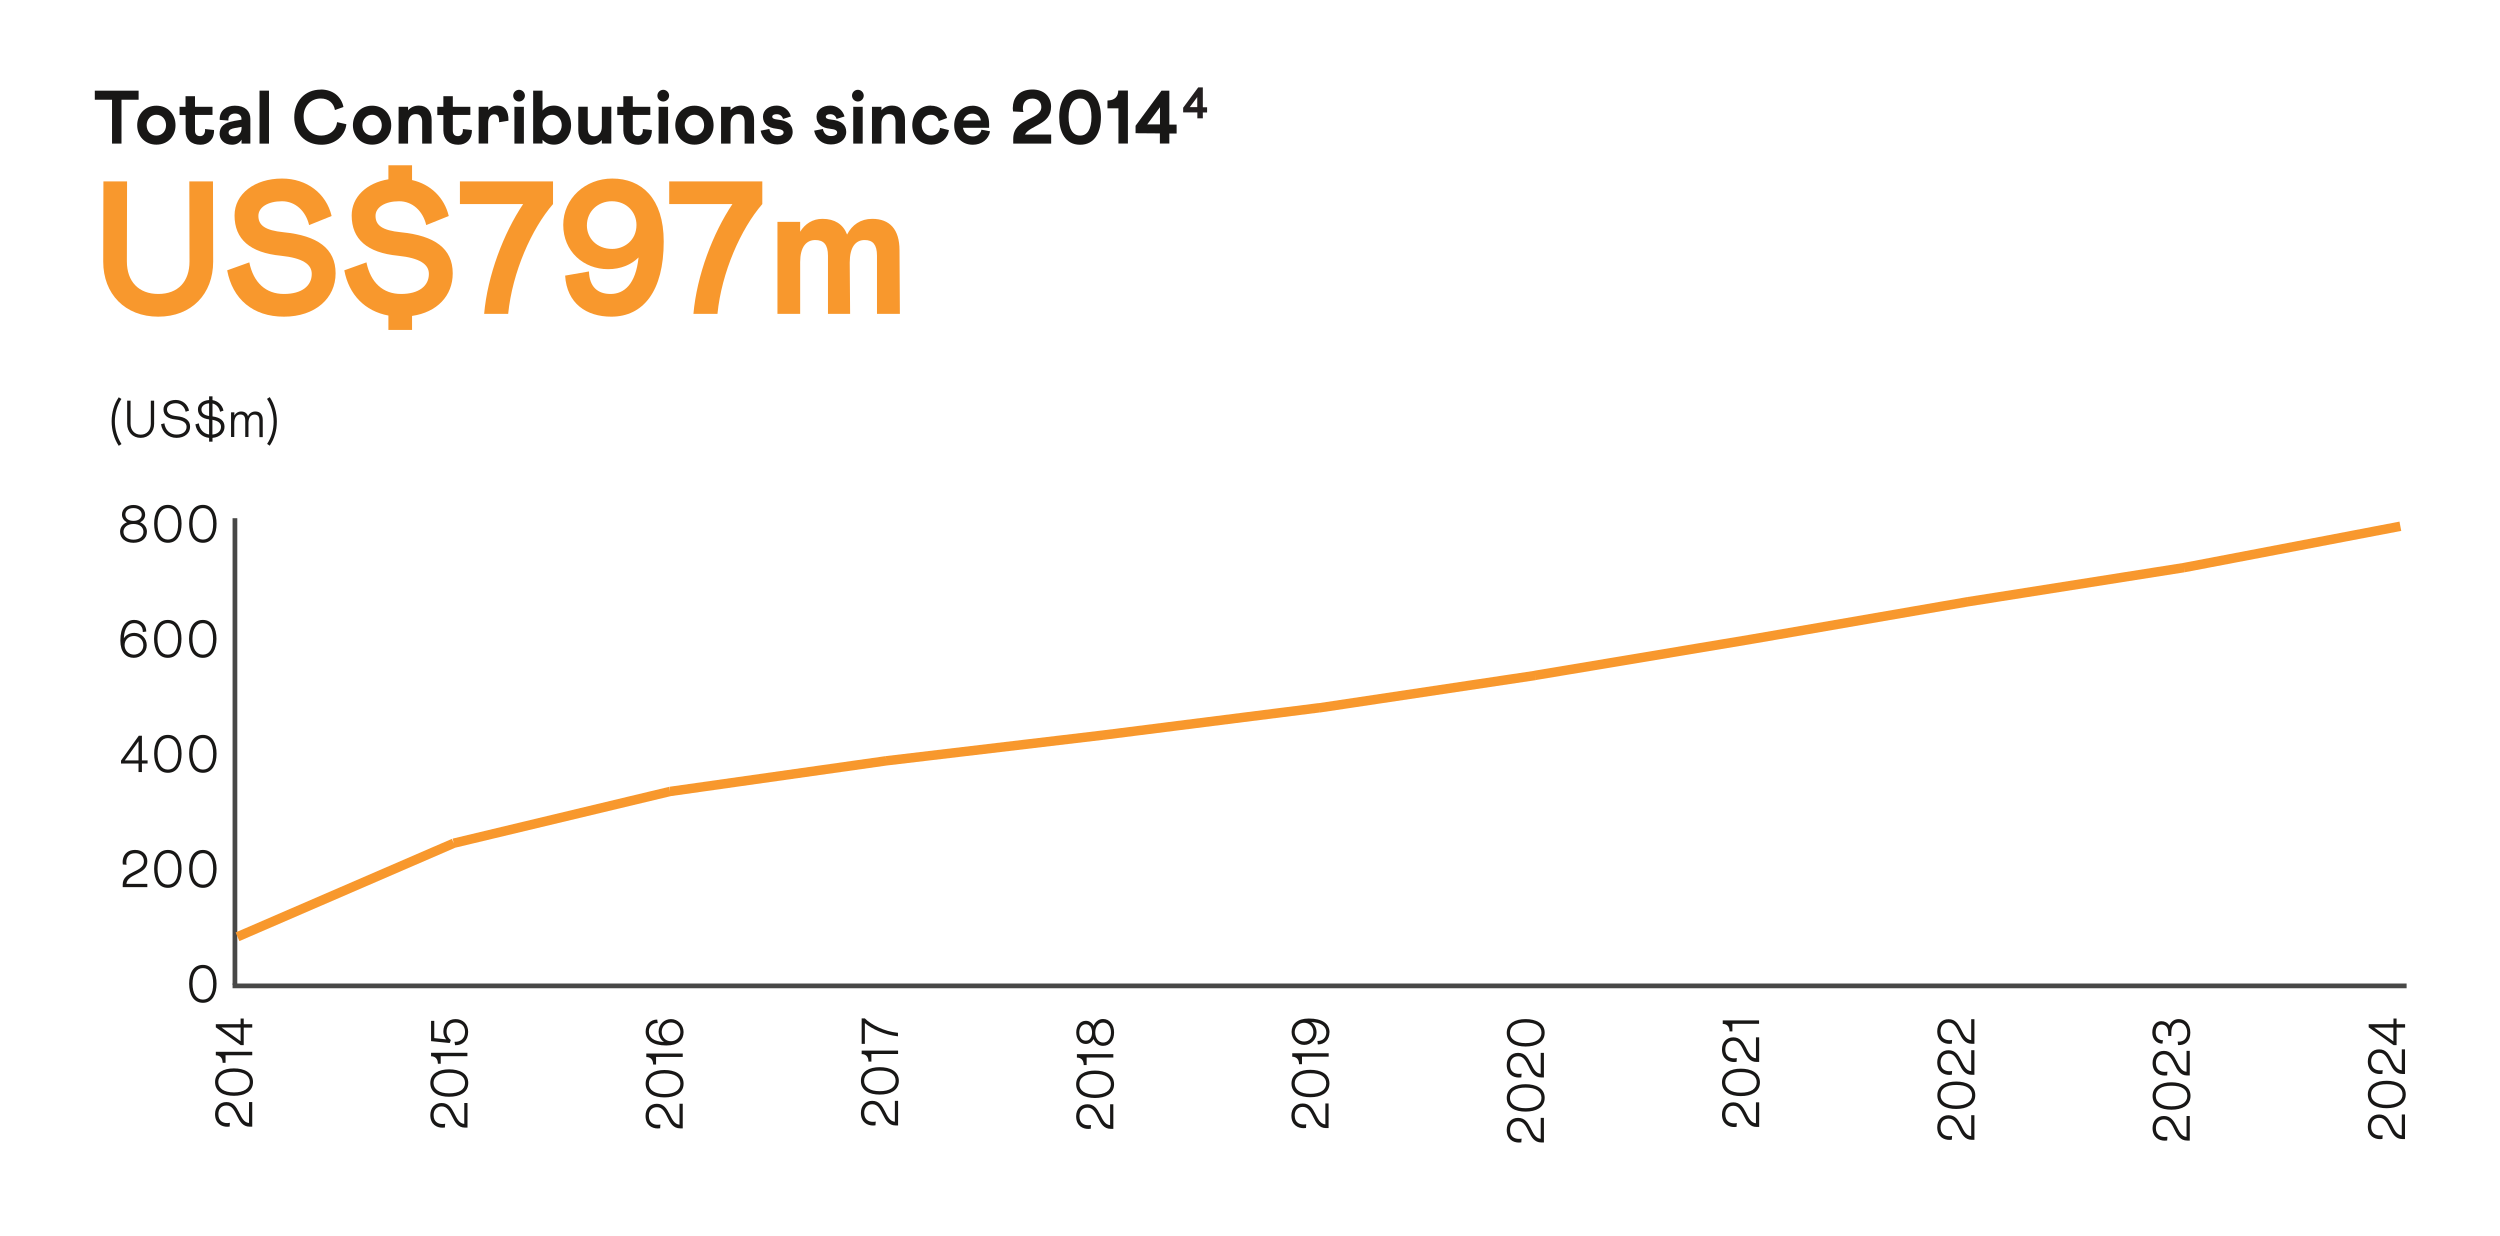 <?xml version="1.0" encoding="UTF-8"?>
<svg xmlns="http://www.w3.org/2000/svg" viewBox="0 0 264.23 130.6">
  <defs>
    <style>
      .cls-1 {
        stroke: #fff;
        stroke-width: 8px;
      }

      .cls-1, .cls-2, .cls-3 {
        fill: none;
      }

      .cls-1, .cls-3 {
        stroke-miterlimit: 10;
      }

      .cls-4 {
        fill: #231f20;
      }

      .cls-2 {
        stroke: #484847;
        stroke-width: .5px;
      }

      .cls-5 {
        isolation: isolate;
      }

      .cls-6 {
        mix-blend-mode: multiply;
      }

      .cls-7 {
        fill: #fff;
      }

      .cls-8 {
        fill: #181716;
      }

      .cls-3 {
        stroke: #f8982d;
      }

      .cls-9 {
        fill: #f8982d;
      }
    </style>
  </defs>
  <g id="Layer_2" data-name="Layer 2">
    <rect class="cls-7" width="264.23" height="130.6"></rect>
  </g>
  <g id="Layer_1" data-name="Layer 1">
    <g id="Layer_1-2" data-name="Layer 1">
      <g class="cls-5">
        <g id="uuid-7822b2e1-7d3f-4d77-8295-362ae9c87937" data-name="Layer 1-2">
          <g>
            <g>
              <path class="cls-8" d="M12.54,41.98l.29.19c-.46.68-.69,1.52-.69,2.36s.24,1.7.7,2.4l-.29.19c-.5-.76-.75-1.67-.75-2.59s.25-1.81.75-2.54h-.01Z"></path>
              <path class="cls-8" d="M13.44,42.35h.36v2.45c0,.67.43,1.14,1.07,1.14s1.07-.47,1.07-1.14v-2.45h.35v2.45c0,.84-.57,1.48-1.42,1.48s-1.43-.64-1.43-1.48c0,0,0-2.45,0-2.45Z"></path>
              <path class="cls-8" d="M17.37,44.73c.1.74.6,1.2,1.28,1.2s1.07-.33,1.07-.82c0-.43-.37-.69-1.16-.77-.87-.09-1.28-.45-1.28-1.09,0-.57.55-.98,1.3-.98.69,0,1.25.45,1.4,1.13l-.36.12c-.11-.54-.51-.9-1.04-.9s-.93.26-.93.64c0,.42.31.65,1.01.72.96.1,1.43.46,1.43,1.13s-.57,1.17-1.43,1.17-1.51-.57-1.64-1.44l.36-.1h0Z"></path>
              <path class="cls-8" d="M21.01,44.73c.09.67.51,1.11,1.09,1.19v-1.59c-.8-.11-1.18-.47-1.18-1.08,0-.54.49-.93,1.18-.97v-.39h.36v.4c.58.09,1.03.51,1.16,1.11l-.36.12c-.09-.46-.4-.79-.8-.87v1.36c.85.12,1.27.47,1.27,1.1s-.5,1.11-1.27,1.17v.4h-.36v-.4c-.77-.08-1.33-.63-1.45-1.43l.36-.1s0-.02,0-.02ZM22.1,43.96v-1.33c-.48.03-.81.29-.81.64,0,.38.25.6.81.7h0ZM22.45,45.93c.56-.05.91-.37.91-.82,0-.38-.29-.63-.91-.74v1.55h0Z"></path>
              <path class="cls-8" d="M24.42,46.2v-2.62h.35v.34c.15-.26.39-.43.72-.43.36,0,.62.18.72.5.14-.3.41-.5.78-.5.48,0,.78.29.78.89v1.82h-.35v-1.74c0-.46-.18-.64-.52-.64-.37,0-.62.28-.64.82v1.55h-.34v-1.74c0-.46-.18-.64-.52-.64-.38,0-.64.31-.64.91v1.47h-.35.01Z"></path>
              <path class="cls-8" d="M28.52,47.11l-.29-.19c.46-.68.69-1.52.69-2.36s-.24-1.7-.7-2.4l.29-.19c.5.76.75,1.67.75,2.59s-.25,1.81-.75,2.54h.01Z"></path>
            </g>
            <g>
              <g class="cls-6">
                <g>
                  <line class="cls-1" x1="124.9" y1="11.51" x2="127.7" y2="11.51"></line>
                  <g>
                    <path class="cls-8" d="M10.01,9.58h4.64v.96h-1.81v4.64h-1v-4.64h-1.82v-.96s-.01,0-.01,0Z"></path>
                    <path class="cls-8" d="M16.53,11.17c1.21,0,2.02.91,2.02,2.07s-.82,2.05-2.02,2.05-2.03-.9-2.03-2.05.82-2.07,2.03-2.07ZM16.53,14.33c.59,0,1.02-.46,1.02-1.09s-.43-1.11-1.02-1.11-1.03.48-1.03,1.11.43,1.09,1.03,1.09Z"></path>
                    <path class="cls-8" d="M18.97,11.29h.64v-1.12h1v1.12h1.85v.86h-1.85v1.68c0,.37.21.56.54.56s.56-.26.52-.75l.95.1c.05.96-.59,1.56-1.43,1.56-.99,0-1.57-.58-1.57-1.5v-1.64h-.64v-.86h-.01Z"></path>
                    <path class="cls-8" d="M24.7,12.79l.82-.14v-.12c0-.29-.23-.53-.68-.53-.48,0-.74.29-.7.74l-.92-.07c-.05-.99.72-1.5,1.6-1.5,1.08,0,1.64.57,1.64,1.4v2.61h-.93v-.42c-.15.26-.49.54-1,.54-.9,0-1.32-.61-1.32-1.16,0-.78.52-1.18,1.49-1.34h0ZM24.73,14.41c.46,0,.8-.34.8-.86v-.14l-.69.12c-.36.06-.68.18-.68.48,0,.24.22.4.57.4Z"></path>
                    <path class="cls-8" d="M27.43,9.58h1v5.6h-1v-5.6Z"></path>
                    <path class="cls-8" d="M33.9,9.46c1.27,0,2.18.74,2.4,1.85l-.9.32c-.12-.73-.68-1.22-1.5-1.22-1.08,0-1.81.85-1.81,1.88,0,1.21.74,2.04,1.87,2.04.87,0,1.58-.56,1.67-1.42l.98.22c-.14,1.27-1.25,2.17-2.62,2.17-1.75,0-2.89-1.23-2.89-2.9s1.1-2.93,2.81-2.93h0Z"></path>
                    <path class="cls-8" d="M39.33,11.17c1.21,0,2.02.91,2.02,2.07s-.82,2.05-2.02,2.05-2.03-.9-2.03-2.05.82-2.07,2.03-2.07ZM39.33,14.33c.59,0,1.02-.46,1.02-1.09s-.43-1.11-1.02-1.11-1.03.48-1.03,1.11.43,1.09,1.03,1.09Z"></path>
                    <path class="cls-8" d="M42.13,11.29h1v.37c.26-.3.64-.5,1.14-.5.86,0,1.35.59,1.35,1.53v2.49h-1v-2.3c0-.54-.22-.82-.68-.82-.49,0-.81.38-.81,1.01v2.11h-1s0-3.89,0-3.89Z"></path>
                    <path class="cls-8" d="M46.22,11.29h.64v-1.12h1v1.12h1.85v.86h-1.85v1.68c0,.37.21.56.54.56s.56-.26.52-.75l.95.1c.05.96-.59,1.56-1.43,1.56-.99,0-1.58-.58-1.58-1.5v-1.64h-.64v-.86h0Z"></path>
                    <path class="cls-8" d="M50.6,11.29h1v.34c.22-.3.55-.47.99-.47.7,0,1.17.46,1.15,1.6l-.99.16v-.17c0-.46-.18-.67-.51-.67-.37,0-.65.31-.65.98v2.11h-1v-3.89h0Z"></path>
                    <path class="cls-8" d="M54.86,9.49c.34,0,.62.29.62.62s-.28.62-.62.62-.62-.28-.62-.62.28-.62.62-.62ZM54.37,11.29h1v3.89h-1v-3.89Z"></path>
                    <path class="cls-8" d="M56.35,9.58h.99v2.1c.28-.32.68-.52,1.22-.52,1.05,0,1.8.92,1.8,2.07s-.75,2.06-1.8,2.06c-.54,0-.94-.2-1.22-.52v.4h-.99v-5.6h0ZM58.35,14.32c.61,0,1.02-.46,1.02-1.09s-.42-1.1-1.02-1.1-1.01.47-1.01,1.1.42,1.09,1.01,1.09Z"></path>
                    <path class="cls-8" d="M64.61,15.17h-1v-.37c-.26.3-.64.5-1.14.5-.86,0-1.35-.59-1.35-1.53v-2.49h1v2.3c0,.54.22.82.68.82.49,0,.81-.38.81-1.01v-2.11h1s0,3.89,0,3.89Z"></path>
                    <path class="cls-8" d="M65.24,11.29h.64v-1.12h1v1.12h1.85v.86h-1.85v1.68c0,.37.21.56.54.56s.56-.26.52-.75l.95.1c.05.96-.59,1.56-1.43,1.56-.99,0-1.58-.58-1.58-1.5v-1.64h-.64v-.86h0Z"></path>
                    <path class="cls-8" d="M70.1,9.49c.34,0,.62.29.62.62s-.28.62-.62.62-.62-.28-.62-.62.28-.62.62-.62ZM69.61,11.29h1v3.89h-1v-3.89Z"></path>
                    <path class="cls-8" d="M73.4,11.17c1.21,0,2.02.91,2.02,2.07s-.82,2.05-2.02,2.05-2.03-.9-2.03-2.05.82-2.07,2.03-2.07ZM73.4,14.33c.59,0,1.02-.46,1.02-1.09s-.43-1.11-1.02-1.11-1.03.48-1.03,1.11.43,1.09,1.03,1.09Z"></path>
                    <path class="cls-8" d="M76.21,11.29h1v.37c.26-.3.64-.5,1.14-.5.86,0,1.35.59,1.35,1.53v2.49h-1v-2.3c0-.54-.22-.82-.68-.82-.49,0-.81.38-.81,1.01v2.11h-1s0-3.89,0-3.89Z"></path>
                    <path class="cls-8" d="M81.32,13.65c.09.45.38.73.85.73.43,0,.65-.17.65-.38,0-.17-.13-.33-.73-.39-.94-.09-1.45-.55-1.45-1.27s.63-1.18,1.46-1.18c.7,0,1.3.45,1.5,1.15l-.84.26c-.1-.33-.33-.5-.66-.5-.28,0-.48.09-.48.26,0,.15.09.26.57.31,1.06.1,1.59.55,1.59,1.3,0,.79-.67,1.33-1.62,1.33s-1.6-.58-1.77-1.46l.93-.18s0,.02,0,.02Z"></path>
                    <path class="cls-8" d="M86.98,13.65c.09.45.38.73.85.73.43,0,.65-.17.65-.38,0-.17-.13-.33-.73-.39-.94-.09-1.45-.55-1.45-1.27s.63-1.18,1.46-1.18c.7,0,1.3.45,1.5,1.15l-.84.26c-.1-.33-.33-.5-.66-.5-.28,0-.48.09-.48.26,0,.15.09.26.57.31,1.06.1,1.59.55,1.59,1.3,0,.79-.67,1.33-1.62,1.33s-1.6-.58-1.77-1.46l.93-.18s0,.02,0,.02Z"></path>
                    <path class="cls-8" d="M90.67,9.49c.34,0,.62.29.62.62s-.28.62-.62.62-.62-.28-.62-.62.28-.62.62-.62ZM90.18,11.29h1v3.89h-1v-3.89Z"></path>
                    <path class="cls-8" d="M92.16,11.29h1v.37c.26-.3.64-.5,1.14-.5.86,0,1.35.59,1.35,1.53v2.49h-1v-2.3c0-.54-.22-.82-.68-.82-.49,0-.81.38-.81,1.01v2.11h-1s0-3.89,0-3.89Z"></path>
                    <path class="cls-8" d="M98.38,11.17c.9,0,1.54.52,1.72,1.3l-.89.33c-.06-.4-.38-.67-.83-.67-.58,0-.97.47-.97,1.05,0,.68.4,1.16,1,1.16.49,0,.9-.33.94-.82l.94.23c-.1.9-.88,1.54-1.85,1.54-1.22,0-2.02-.88-2.02-2.06s.78-2.07,1.97-2.07h-.01Z"></path>
                    <path class="cls-8" d="M102.77,11.17c1.08,0,1.77.78,1.77,1.89v.45h-2.76c.11.58.5.91,1.05.91.46,0,.82-.28.9-.71l.91.17c-.14.85-.9,1.42-1.82,1.42-1.19,0-1.97-.88-1.97-2.05s.77-2.07,1.94-2.07h-.02ZM103.66,12.73c-.02-.39-.37-.72-.89-.72-.47,0-.82.28-.96.72h1.85Z"></path>
                    <path class="cls-8" d="M107.05,11.38c0-.91.54-1.92,2.09-1.92,1.18,0,1.95.74,1.95,1.81,0,1.94-2.23,1.94-2.76,2.95h2.77v.96h-4.01v-.5c0-2.28,2.97-1.95,2.97-3.37,0-.56-.38-.89-.94-.89-.77,0-1.01.53-1.01,1.02,0,.14.02.28.06.4l-1.1-.06c-.02-.13-.03-.26-.03-.39h.01Z"></path>
                    <path class="cls-8" d="M114.16,9.46c1.54,0,2.2,1.34,2.2,2.91s-.63,2.93-2.2,2.93-2.21-1.35-2.21-2.93.66-2.91,2.21-2.91ZM114.16,14.33c.76,0,1.2-.66,1.2-1.97s-.46-1.95-1.2-1.95-1.22.66-1.22,1.95.46,1.97,1.22,1.97Z"></path>
                    <path class="cls-8" d="M117.05,10.62c.78,0,1.14-.44,1.14-1.05h1.02v5.6h-1v-3.72h-1.16s0-.83,0-.83Z"></path>
                    <path class="cls-8" d="M120.03,13.28l2.73-3.7h.83v3.59h.77v.94h-.77v1.06h-1v-1.07l-2.57-.02v-.81h0ZM122.6,13.16v-1.83l-1.35,1.82h1.35Z"></path>
                  </g>
                  <path class="cls-4" d="M125.04,11.4l1.6-2.16h.49v2.1h.45v.55h-.45v.62h-.58v-.63h-1.5v-.48h0ZM126.54,11.33v-1.07l-.79,1.06h.79Z"></path>
                  <g>
                    <path class="cls-9" d="M10.93,19.17h2.5l-.02,8.46c0,2.12,1.24,3.44,3.32,3.44s3.3-1.3,3.3-3.44l-.02-8.46h2.5l.02,8.48c0,3.42-2.28,5.82-5.8,5.82s-5.82-2.4-5.82-5.82c0,0,.02-8.48.02-8.48Z"></path>
                    <path class="cls-9" d="M26.35,27.73c.44,2.16,1.76,3.34,3.66,3.34s2.94-.86,2.94-2.12c0-1.02-.96-1.68-3.26-1.92-3.26-.32-4.9-1.74-4.9-4.26,0-2.28,2.12-3.9,5.02-3.9,2.62,0,4.68,1.58,5.24,3.96l-2.38.96c-.36-1.52-1.48-2.52-2.86-2.52-1.5,0-2.5.64-2.5,1.54,0,.98.66,1.54,2.7,1.74,3.54.36,5.46,1.7,5.46,4.34s-2.16,4.58-5.46,4.58-5.44-1.88-6-4.9c0,0,2.34-.84,2.34-.84Z"></path>
                    <path class="cls-9" d="M38.73,27.73c.44,2.16,1.76,3.34,3.66,3.34s2.94-.86,2.94-2.12c0-1.02-.96-1.68-3.26-1.92-3.26-.32-4.9-1.74-4.9-4.26,0-1.96,1.58-3.44,3.88-3.82v-1.48h2.5v1.56c1.96.44,3.42,1.86,3.88,3.8l-2.38.96c-.36-1.52-1.48-2.52-2.86-2.52-1.5,0-2.5.64-2.5,1.54,0,.98.66,1.54,2.7,1.74,3.54.36,5.46,1.7,5.46,4.34,0,2.38-1.66,4.12-4.3,4.5v1.48h-2.5v-1.52c-2.48-.46-4.18-2.2-4.66-4.78,0,0,2.34-.84,2.34-.84Z"></path>
                    <path class="cls-9" d="M48.61,19.17h9.84v2.4c-2.26,2.6-4.3,7.2-4.74,11.6h-2.54c.36-4.08,2.06-8.52,4.12-11.6h-6.68s0-2.4,0-2.4Z"></path>
                    <path class="cls-9" d="M64.61,33.47c-2.64,0-4.7-1.4-4.88-4.34l2.52-.44c.04,1.62.92,2.38,2.28,2.38,1.44,0,2.66-1.02,2.96-3.86-.78.78-1.9,1.24-3.22,1.24-2.6,0-4.74-1.88-4.74-4.68s2.34-4.9,5.18-4.9c3.08,0,5.44,2.06,5.44,6.66,0,5.24-2.16,7.94-5.54,7.94ZM64.67,21.27c-1.46,0-2.64,1.06-2.64,2.56,0,1.32,1.02,2.48,2.68,2.48,1.24,0,2.56-.88,2.56-2.54,0-1.32-1.02-2.5-2.6-2.5Z"></path>
                    <path class="cls-9" d="M70.73,19.17h9.84v2.4c-2.26,2.6-4.3,7.2-4.74,11.6h-2.54c.36-4.08,2.06-8.52,4.12-11.6h-6.68s0-2.4,0-2.4Z"></path>
                    <path class="cls-9" d="M82.17,23.45h2.4v1.04c.52-.84,1.32-1.36,2.36-1.36,1.28,0,2.18.56,2.6,1.66.52-1.02,1.42-1.66,2.66-1.66,1.84,0,2.88,1.1,2.88,3.32l.04,6.72h-2.42v-6.14c0-1.18-.44-1.66-1.3-1.66-.96,0-1.58.74-1.58,2.38l.04,5.42h-2.34v-6.14c0-1.18-.46-1.66-1.34-1.66-.96,0-1.6.74-1.6,2.34v5.46h-2.4s0-9.72,0-9.72Z"></path>
                  </g>
                </g>
              </g>
              <line class="cls-2" x1="24.58" y1="104.2" x2="254.36" y2="104.2"></line>
              <g class="cls-6">
                <g>
                  <g>
                    <path class="cls-8" d="M26.66,119.08h-.27c-1.47,0-1.24-2.24-2.45-2.24-.53,0-.86.36-.86.91,0,.75.5.95.93.95.1,0,.2-.01.29-.03l-.03.4c-.08.01-.16.02-.25.02-.58,0-1.29-.32-1.29-1.34,0-.76.49-1.27,1.2-1.27,1.45,0,1.27,2.12,2.39,2.21v-2.21h.34s0,2.6,0,2.6Z"></path>
                    <path class="cls-8" d="M22.73,114.36c0-1,.92-1.44,1.99-1.44s2.02.42,2.02,1.44-.92,1.46-2.02,1.46-1.99-.43-1.99-1.46ZM26.4,114.36c0-.69-.59-1.08-1.68-1.08s-1.65.41-1.65,1.08.6,1.1,1.65,1.1,1.68-.4,1.68-1.1Z"></path>
                    <path class="cls-8" d="M23.84,112.33h-.31c0-.54-.3-.79-.72-.79v-.37h3.85v.36h-2.82s0,.8,0,.8Z"></path>
                    <path class="cls-8" d="M25.76,110.46h-.32l-2.63-1.88v-.33h2.62v-.6h.33v.6h.9v.36h-.9v1.85ZM25.43,110.05v-1.45h-2.02l2.02,1.45Z"></path>
                  </g>
                  <g>
                    <path class="cls-8" d="M49.41,119.18h-.27c-1.47,0-1.24-2.24-2.45-2.24-.53,0-.86.36-.86.91,0,.75.5.95.93.95.1,0,.2-.01.29-.03l-.03.4c-.08.01-.16.02-.25.02-.58,0-1.29-.32-1.29-1.34,0-.76.49-1.27,1.2-1.27,1.45,0,1.27,2.12,2.39,2.21v-2.21h.34s0,2.6,0,2.6Z"></path>
                    <path class="cls-8" d="M45.48,114.46c0-1,.92-1.44,1.99-1.44s2.02.42,2.02,1.44-.92,1.46-2.02,1.46-1.99-.43-1.99-1.46ZM49.15,114.46c0-.69-.59-1.08-1.68-1.08s-1.65.41-1.65,1.08.6,1.1,1.65,1.1,1.68-.4,1.68-1.1Z"></path>
                    <path class="cls-8" d="M46.59,112.43h-.31c0-.54-.3-.79-.72-.79v-.37h3.84v.36h-2.82v.8h.01Z"></path>
                    <path class="cls-8" d="M48.05,110.11c.62.03,1.1-.35,1.1-1.05,0-.62-.39-.99-1-.99s-.95.38-.95.95.3.78.45.9l-.12.32-1.97-.2v-2.14h.34v1.82l1.26.13c-.1-.13-.3-.37-.3-.85,0-.77.52-1.29,1.29-1.29s1.33.53,1.33,1.35c0,.93-.63,1.44-1.38,1.41l-.06-.35h.01Z"></path>
                  </g>
                  <g>
                    <path class="cls-8" d="M72.16,119.26h-.27c-1.47,0-1.24-2.24-2.45-2.24-.53,0-.86.36-.86.91,0,.75.5.95.93.95.1,0,.2-.01.29-.03l-.03.4c-.08.01-.16.02-.25.02-.58,0-1.29-.32-1.29-1.34,0-.76.49-1.27,1.2-1.27,1.45,0,1.27,2.12,2.39,2.21v-2.21h.34s0,2.6,0,2.6Z"></path>
                    <path class="cls-8" d="M68.24,114.53c0-1,.92-1.44,1.99-1.44s2.02.42,2.02,1.44-.92,1.46-2.02,1.46-1.99-.43-1.99-1.46ZM71.91,114.53c0-.69-.59-1.08-1.68-1.08s-1.65.41-1.65,1.08.6,1.1,1.65,1.1,1.68-.4,1.68-1.1Z"></path>
                    <path class="cls-8" d="M69.34,112.51h-.31c0-.54-.3-.79-.72-.79v-.37h3.85v.36h-2.82v.8Z"></path>
                    <path class="cls-8" d="M68.24,109.03c0-.75.52-1.27,1.22-1.27l.06.37c-.54-.03-.94.34-.94.9,0,.64.53,1.05,1.6,1.1-.35-.23-.57-.63-.57-1.11,0-.73.58-1.31,1.31-1.31s1.33.61,1.33,1.37c0,.81-.58,1.42-1.82,1.42-1.42,0-2.19-.54-2.19-1.47ZM71.91,109.08c0-.57-.43-1.01-.99-1.01s-.98.42-.98.99.41.99.98.99c.52,0,.98-.39.99-.98h0Z"></path>
                  </g>
                  <g>
                    <path class="cls-8" d="M94.92,118.95h-.27c-1.47,0-1.24-2.24-2.45-2.24-.53,0-.86.36-.86.91,0,.75.5.95.93.95.1,0,.2-.01.29-.03l-.03.4c-.08.01-.16.02-.25.02-.58,0-1.29-.32-1.29-1.34,0-.76.49-1.27,1.2-1.27,1.45,0,1.27,2.12,2.39,2.21v-2.21h.34s0,2.6,0,2.6Z"></path>
                    <path class="cls-8" d="M90.99,114.23c0-1,.92-1.44,1.99-1.44s2.02.42,2.02,1.44-.92,1.46-2.02,1.46-1.99-.43-1.99-1.46ZM94.66,114.23c0-.69-.59-1.08-1.68-1.08s-1.65.41-1.65,1.08.6,1.1,1.65,1.1,1.68-.4,1.68-1.1Z"></path>
                    <path class="cls-8" d="M92.1,112.2h-.31c0-.54-.3-.79-.72-.79v-.37h3.85v.36h-2.82v.8Z"></path>
                    <path class="cls-8" d="M91.41,110.33h-.34v-2.69h.34c.63.65,2.02,1.38,3.5,1.52v.37c-1.41-.14-2.78-.79-3.5-1.4v2.2Z"></path>
                  </g>
                  <g>
                    <path class="cls-8" d="M117.67,119.31h-.27c-1.47,0-1.24-2.24-2.45-2.24-.53,0-.86.36-.86.91,0,.75.5.95.93.95.1,0,.2-.01.29-.03l-.03.4c-.08.01-.16.02-.25.02-.58,0-1.29-.32-1.29-1.34,0-.76.49-1.27,1.2-1.27,1.45,0,1.27,2.12,2.39,2.21v-2.21h.34s0,2.6,0,2.6Z"></path>
                    <path class="cls-8" d="M113.74,114.59c0-1,.92-1.44,1.99-1.44s2.02.42,2.02,1.44-.92,1.46-2.02,1.46-1.99-.43-1.99-1.46ZM117.41,114.59c0-.69-.59-1.08-1.68-1.08s-1.65.41-1.65,1.08.6,1.1,1.65,1.1,1.68-.4,1.68-1.1Z"></path>
                    <path class="cls-8" d="M114.85,112.57h-.31c0-.54-.3-.79-.72-.79v-.37h3.85v.36h-2.82v.8Z"></path>
                    <path class="cls-8" d="M115.58,109.82c-.17.32-.46.52-.81.52-.6,0-1.02-.5-1.02-1.22s.42-1.23,1.02-1.23c.36,0,.65.2.81.53.19-.44.55-.72,1-.72.7,0,1.17.58,1.17,1.42s-.46,1.42-1.17,1.42c-.46,0-.82-.28-1-.72h0ZM115.42,109.13c0-.53-.26-.87-.66-.87s-.69.35-.69.87.27.86.69.86.66-.34.66-.86ZM117.42,109.13c0-.64-.33-1.05-.83-1.05s-.83.42-.83,1.05.35,1.06.83,1.06.83-.41.83-1.06Z"></path>
                  </g>
                  <g>
                    <path class="cls-8" d="M140.42,119.23h-.27c-1.47,0-1.24-2.24-2.45-2.24-.53,0-.86.36-.86.91,0,.75.5.95.93.95.1,0,.2-.01.29-.03l-.03.4c-.08.01-.16.02-.25.02-.58,0-1.29-.32-1.29-1.34,0-.76.49-1.27,1.2-1.27,1.45,0,1.27,2.12,2.39,2.21v-2.21h.34v2.6h0Z"></path>
                    <path class="cls-8" d="M136.5,114.51c0-1,.92-1.44,1.99-1.44s2.02.42,2.02,1.44-.92,1.46-2.02,1.46-1.99-.43-1.99-1.46ZM140.17,114.51c0-.69-.59-1.08-1.68-1.08s-1.65.41-1.65,1.08.6,1.1,1.65,1.1,1.68-.4,1.68-1.1Z"></path>
                    <path class="cls-8" d="M137.61,112.48h-.31c0-.54-.3-.79-.72-.79v-.37h3.85v.36h-2.82v.8Z"></path>
                    <path class="cls-8" d="M140.51,109.12c0,.75-.52,1.27-1.22,1.27l-.05-.37c.54.03.94-.34.94-.9,0-.64-.53-1.05-1.6-1.1.35.23.57.63.57,1.11,0,.73-.58,1.31-1.31,1.31s-1.33-.61-1.33-1.37c0-.81.58-1.42,1.82-1.42,1.42,0,2.19.54,2.19,1.47h-.01ZM136.84,109.07c0,.57.43,1.01.99,1.01s.98-.42.98-.99-.41-.99-.98-.99c-.52,0-.98.39-.99.98h0Z"></path>
                  </g>
                  <g>
                    <path class="cls-8" d="M163.18,120.75h-.27c-1.47,0-1.24-2.24-2.45-2.24-.53,0-.86.36-.86.91,0,.75.5.95.93.95.1,0,.2-.01.29-.03l-.03.4c-.08.01-.16.02-.25.02-.58,0-1.29-.32-1.29-1.34,0-.76.49-1.27,1.2-1.27,1.45,0,1.27,2.12,2.39,2.21v-2.21h.34v2.6h0Z"></path>
                    <path class="cls-8" d="M159.25,116.03c0-1,.92-1.44,1.99-1.44s2.02.42,2.02,1.44-.92,1.46-2.02,1.46-1.99-.43-1.99-1.46ZM162.92,116.03c0-.69-.59-1.08-1.68-1.08s-1.65.41-1.65,1.08.6,1.1,1.65,1.1,1.68-.4,1.68-1.1Z"></path>
                    <path class="cls-8" d="M163.18,113.88h-.27c-1.47,0-1.24-2.24-2.45-2.24-.53,0-.86.36-.86.91,0,.75.5.95.93.95.1,0,.2-.01.29-.03l-.03.4c-.08.01-.16.02-.25.02-.58,0-1.29-.32-1.29-1.34,0-.76.49-1.27,1.2-1.27,1.45,0,1.27,2.12,2.39,2.21v-2.21h.34v2.6h0Z"></path>
                    <path class="cls-8" d="M159.25,109.15c0-1,.92-1.44,1.99-1.44s2.02.42,2.02,1.44-.92,1.46-2.02,1.46-1.99-.43-1.99-1.46ZM162.92,109.15c0-.69-.59-1.08-1.68-1.08s-1.65.41-1.65,1.08.6,1.1,1.65,1.1,1.68-.4,1.68-1.1Z"></path>
                  </g>
                  <g>
                    <path class="cls-8" d="M185.93,119.11h-.27c-1.47,0-1.24-2.24-2.45-2.24-.53,0-.86.36-.86.91,0,.75.5.95.93.95.1,0,.2-.01.29-.03l-.03.4c-.08.01-.16.02-.25.02-.58,0-1.29-.32-1.29-1.34,0-.76.49-1.27,1.2-1.27,1.45,0,1.27,2.12,2.39,2.21v-2.21h.34v2.6h0Z"></path>
                    <path class="cls-8" d="M182,114.39c0-1,.92-1.44,1.99-1.44s2.02.42,2.02,1.44-.92,1.46-2.02,1.46-1.99-.43-1.99-1.46ZM185.67,114.39c0-.69-.59-1.08-1.68-1.08s-1.65.41-1.65,1.08.6,1.1,1.65,1.1,1.68-.4,1.68-1.1Z"></path>
                    <path class="cls-8" d="M185.93,112.24h-.27c-1.47,0-1.24-2.24-2.45-2.24-.53,0-.86.36-.86.91,0,.75.5.95.93.95.1,0,.2-.01.29-.03l-.03.4c-.08.01-.16.02-.25.02-.58,0-1.29-.32-1.29-1.34,0-.76.49-1.27,1.2-1.27,1.45,0,1.27,2.12,2.39,2.21v-2.21h.34v2.6h0Z"></path>
                    <path class="cls-8" d="M183.11,109.01h-.31c0-.54-.3-.79-.72-.79v-.37h3.84v.36h-2.82v.8h.01Z"></path>
                  </g>
                  <g>
                    <path class="cls-8" d="M208.68,120.47h-.27c-1.47,0-1.24-2.24-2.45-2.24-.53,0-.86.36-.86.91,0,.75.5.95.93.95.1,0,.2-.01.29-.03l-.03.4c-.08.01-.16.02-.25.02-.58,0-1.29-.32-1.29-1.34,0-.76.49-1.27,1.2-1.27,1.45,0,1.27,2.12,2.39,2.21v-2.21h.34v2.6h0Z"></path>
                    <path class="cls-8" d="M204.76,115.75c0-1,.92-1.44,1.99-1.44s2.02.42,2.02,1.44-.92,1.46-2.02,1.46-1.99-.43-1.99-1.46ZM208.43,115.75c0-.69-.59-1.08-1.68-1.08s-1.65.41-1.65,1.08.6,1.1,1.65,1.1,1.68-.4,1.68-1.1Z"></path>
                    <path class="cls-8" d="M208.68,113.6h-.27c-1.47,0-1.24-2.24-2.45-2.24-.53,0-.86.36-.86.91,0,.75.5.95.93.95.1,0,.2-.01.29-.03l-.03.4c-.08.01-.16.02-.25.02-.58,0-1.29-.32-1.29-1.34,0-.76.49-1.27,1.2-1.27,1.45,0,1.27,2.12,2.39,2.21v-2.21h.34v2.6h0Z"></path>
                    <path class="cls-8" d="M208.68,110.32h-.27c-1.47,0-1.24-2.24-2.45-2.24-.53,0-.86.36-.86.91,0,.75.5.95.93.95.1,0,.2-.01.29-.03l-.03.4c-.08.01-.16.02-.25.02-.58,0-1.29-.32-1.29-1.34,0-.76.49-1.27,1.2-1.27,1.45,0,1.27,2.12,2.39,2.21v-2.21h.34v2.6h0Z"></path>
                  </g>
                  <g>
                    <path class="cls-8" d="M231.44,120.55h-.27c-1.47,0-1.24-2.24-2.45-2.24-.53,0-.86.36-.86.91,0,.75.5.95.93.95.1,0,.2-.01.29-.03l-.03.4c-.08.01-.16.02-.25.02-.58,0-1.29-.32-1.29-1.34,0-.76.49-1.27,1.2-1.27,1.45,0,1.27,2.12,2.39,2.21v-2.21h.34v2.6h0Z"></path>
                    <path class="cls-8" d="M227.51,115.83c0-1,.92-1.44,1.99-1.44s2.02.42,2.02,1.44-.92,1.46-2.02,1.46-1.99-.43-1.99-1.46ZM231.18,115.83c0-.69-.59-1.08-1.68-1.08s-1.65.41-1.65,1.08.6,1.1,1.65,1.1,1.68-.4,1.68-1.1Z"></path>
                    <path class="cls-8" d="M231.44,113.67h-.27c-1.47,0-1.24-2.24-2.45-2.24-.53,0-.86.36-.86.91,0,.75.5.95.93.95.1,0,.2-.01.29-.03l-.03.4c-.08.01-.16.02-.25.02-.58,0-1.29-.32-1.29-1.34,0-.76.49-1.27,1.2-1.27,1.45,0,1.27,2.12,2.39,2.21v-2.21h.34v2.6h0Z"></path>
                    <path class="cls-8" d="M230.18,110.09h.11c.5,0,.88-.31.88-.94s-.35-1.07-.88-1.07-.8.42-.8,1.04v.37h-.33v-.35c0-.57-.29-.85-.69-.85s-.63.31-.63.84.31.82.77.81l-.06.37c-.59,0-1.07-.45-1.07-1.18,0-.81.45-1.2.96-1.2.35,0,.65.15.85.46.19-.46.57-.68.99-.68.63,0,1.22.48,1.22,1.43s-.6,1.35-1.29,1.32l-.05-.38h.02,0Z"></path>
                  </g>
                  <g>
                    <path class="cls-8" d="M254.19,120.39h-.27c-1.47,0-1.24-2.24-2.45-2.24-.53,0-.86.36-.86.91,0,.75.5.95.93.95.1,0,.2-.01.29-.03l-.03.4c-.08.01-.16.02-.25.02-.58,0-1.29-.32-1.29-1.34,0-.76.49-1.27,1.2-1.27,1.45,0,1.27,2.12,2.39,2.21v-2.21h.34v2.6h0Z"></path>
                    <path class="cls-8" d="M250.26,115.67c0-1,.92-1.44,1.99-1.44s2.02.42,2.02,1.44-.92,1.46-2.02,1.46-1.99-.43-1.99-1.46ZM253.93,115.67c0-.69-.59-1.08-1.68-1.08s-1.65.41-1.65,1.08.6,1.1,1.65,1.1,1.68-.4,1.68-1.1Z"></path>
                    <path class="cls-8" d="M254.19,113.51h-.27c-1.47,0-1.24-2.24-2.45-2.24-.53,0-.86.36-.86.91,0,.75.5.95.93.95.1,0,.2-.01.29-.03l-.03.4c-.08.01-.16.02-.25.02-.58,0-1.29-.32-1.29-1.34,0-.76.49-1.27,1.2-1.27,1.45,0,1.27,2.12,2.39,2.21v-2.21h.34v2.6h0Z"></path>
                    <path class="cls-8" d="M253.3,110.46h-.32l-2.63-1.88v-.33h2.62v-.6h.33v.6h.9v.36h-.9v1.85h0ZM252.96,110.06v-1.45h-2.02l2.02,1.45Z"></path>
                  </g>
                </g>
              </g>
              <g class="cls-6">
                <g>
                  <g>
                    <path class="cls-8" d="M13.41,55.2c-.32-.17-.52-.46-.52-.81,0-.6.51-1.02,1.22-1.02s1.23.42,1.23,1.02c0,.36-.2.65-.53.81.44.19.72.55.72,1,0,.7-.58,1.17-1.42,1.17s-1.42-.46-1.42-1.17c0-.46.28-.82.73-1h-.01ZM14.11,57.04c.64,0,1.05-.33,1.05-.83s-.42-.83-1.05-.83-1.06.35-1.06.83.41.83,1.06.83ZM14.11,55.05c.53,0,.87-.26.87-.66s-.35-.69-.87-.69-.86.27-.86.69.34.66.86.66Z"></path>
                    <path class="cls-8" d="M17.75,53.36c1,0,1.44.92,1.44,1.99s-.42,2.02-1.44,2.02-1.46-.92-1.46-2.02.43-1.99,1.46-1.99ZM17.75,57.03c.69,0,1.08-.59,1.08-1.68s-.41-1.65-1.08-1.65-1.1.6-1.1,1.65.4,1.68,1.1,1.68Z"></path>
                    <path class="cls-8" d="M21.45,53.36c1,0,1.44.92,1.44,1.99s-.42,2.02-1.44,2.02-1.46-.92-1.46-2.02.43-1.99,1.46-1.99ZM21.45,57.03c.69,0,1.08-.59,1.08-1.68s-.41-1.65-1.08-1.65-1.1.6-1.1,1.65.4,1.68,1.1,1.68Z"></path>
                  </g>
                  <g>
                    <path class="cls-8" d="M14.19,65.52c.75,0,1.27.52,1.27,1.23l-.37.05c.03-.54-.34-.94-.9-.94-.64,0-1.05.53-1.1,1.6.23-.35.63-.57,1.11-.57.73,0,1.31.58,1.31,1.31s-.61,1.33-1.37,1.33c-.81,0-1.42-.58-1.42-1.82,0-1.42.54-2.19,1.47-2.19ZM14.14,69.19c.57,0,1.01-.43,1.01-.99s-.42-.98-.99-.98-.99.41-.99.98c0,.52.39.98.98.99h-.01Z"></path>
                    <path class="cls-8" d="M17.74,65.52c1,0,1.44.92,1.44,1.99s-.42,2.02-1.44,2.02-1.46-.92-1.46-2.02.43-1.99,1.46-1.99ZM17.74,69.19c.69,0,1.08-.59,1.08-1.68s-.41-1.65-1.08-1.65-1.1.6-1.1,1.65.4,1.68,1.1,1.68Z"></path>
                    <path class="cls-8" d="M21.44,65.52c1,0,1.44.92,1.44,1.99s-.42,2.02-1.44,2.02-1.46-.92-1.46-2.02.43-1.99,1.46-1.99ZM21.44,69.19c.69,0,1.08-.59,1.08-1.68s-.41-1.65-1.08-1.65-1.1.6-1.1,1.65.4,1.68,1.1,1.68Z"></path>
                  </g>
                  <g>
                    <path class="cls-8" d="M12.79,80.71v-.32l1.88-2.63h.33v2.61h.6v.33h-.6v.9h-.36v-.9h-1.85ZM13.19,80.37h1.45v-2.02l-1.45,2.02Z"></path>
                    <path class="cls-8" d="M17.75,77.67c1,0,1.44.92,1.44,1.99s-.42,2.02-1.44,2.02-1.46-.92-1.46-2.02.43-1.99,1.46-1.99ZM17.75,81.34c.69,0,1.08-.59,1.08-1.68s-.41-1.65-1.08-1.65-1.1.6-1.1,1.65.4,1.68,1.1,1.68Z"></path>
                    <path class="cls-8" d="M21.45,77.67c1,0,1.44.92,1.44,1.99s-.42,2.02-1.44,2.02-1.46-.92-1.46-2.02.43-1.99,1.46-1.99ZM21.45,81.34c.69,0,1.08-.59,1.08-1.68s-.41-1.65-1.08-1.65-1.1.6-1.1,1.65.4,1.68,1.1,1.68Z"></path>
                  </g>
                  <g>
                    <path class="cls-8" d="M12.97,93.76v-.27c0-1.47,2.24-1.24,2.24-2.45,0-.53-.36-.86-.91-.86-.75,0-.95.5-.95.93,0,.1.01.2.03.29l-.4-.03c-.01-.08-.02-.16-.02-.25,0-.58.32-1.29,1.34-1.29.76,0,1.27.49,1.27,1.2,0,1.45-2.12,1.27-2.21,2.39h2.21v.34s-2.6,0-2.6,0Z"></path>
                    <path class="cls-8" d="M17.75,89.83c1,0,1.44.92,1.44,1.99s-.42,2.02-1.44,2.02-1.46-.92-1.46-2.02.43-1.99,1.46-1.99ZM17.75,93.5c.69,0,1.08-.59,1.08-1.68s-.41-1.65-1.08-1.65-1.1.6-1.1,1.65.4,1.68,1.1,1.68Z"></path>
                    <path class="cls-8" d="M21.45,89.83c1,0,1.44.92,1.44,1.99s-.42,2.02-1.44,2.02-1.46-.92-1.46-2.02.43-1.99,1.46-1.99ZM21.45,93.5c.69,0,1.08-.59,1.08-1.68s-.41-1.65-1.08-1.65-1.1.6-1.1,1.65.4,1.68,1.1,1.68Z"></path>
                  </g>
                  <path class="cls-8" d="M21.45,101.98c1,0,1.44.92,1.44,1.99s-.42,2.02-1.44,2.02-1.46-.92-1.46-2.02.43-1.99,1.46-1.99ZM21.45,105.65c.69,0,1.08-.59,1.08-1.68s-.41-1.65-1.08-1.65-1.1.6-1.1,1.65.4,1.68,1.1,1.68Z"></path>
                </g>
              </g>
            </g>
            <line class="cls-2" x1="24.83" y1="54.77" x2="24.83" y2="104.08"></line>
            <path class="cls-3" d="M253.7,55.62l-22.86,4.37h0l22.86-4.37h0ZM230.84,59.99l-22.86,3.61h0l22.86-3.61h0ZM207.98,63.6l-22.86,3.96h0l22.86-3.96h0ZM185.12,67.56l-22.86,3.82h0l22.86-3.82h0ZM162.26,71.39l-22.86,3.43h0l22.86-3.43h0ZM139.4,74.81l-22.86,2.89h0l22.86-2.89h0ZM116.54,77.7l-22.86,2.71h0l22.86-2.71h0ZM93.68,80.41l-22.86,3.24h0l22.86-3.24h0ZM70.82,83.65l-22.86,5.47h0l22.86-5.47h0ZM47.96,89.12l-22.86,9.89h0l22.86-9.89h0Z"></path>
          </g>
        </g>
      </g>
    </g>
  </g>
</svg>
